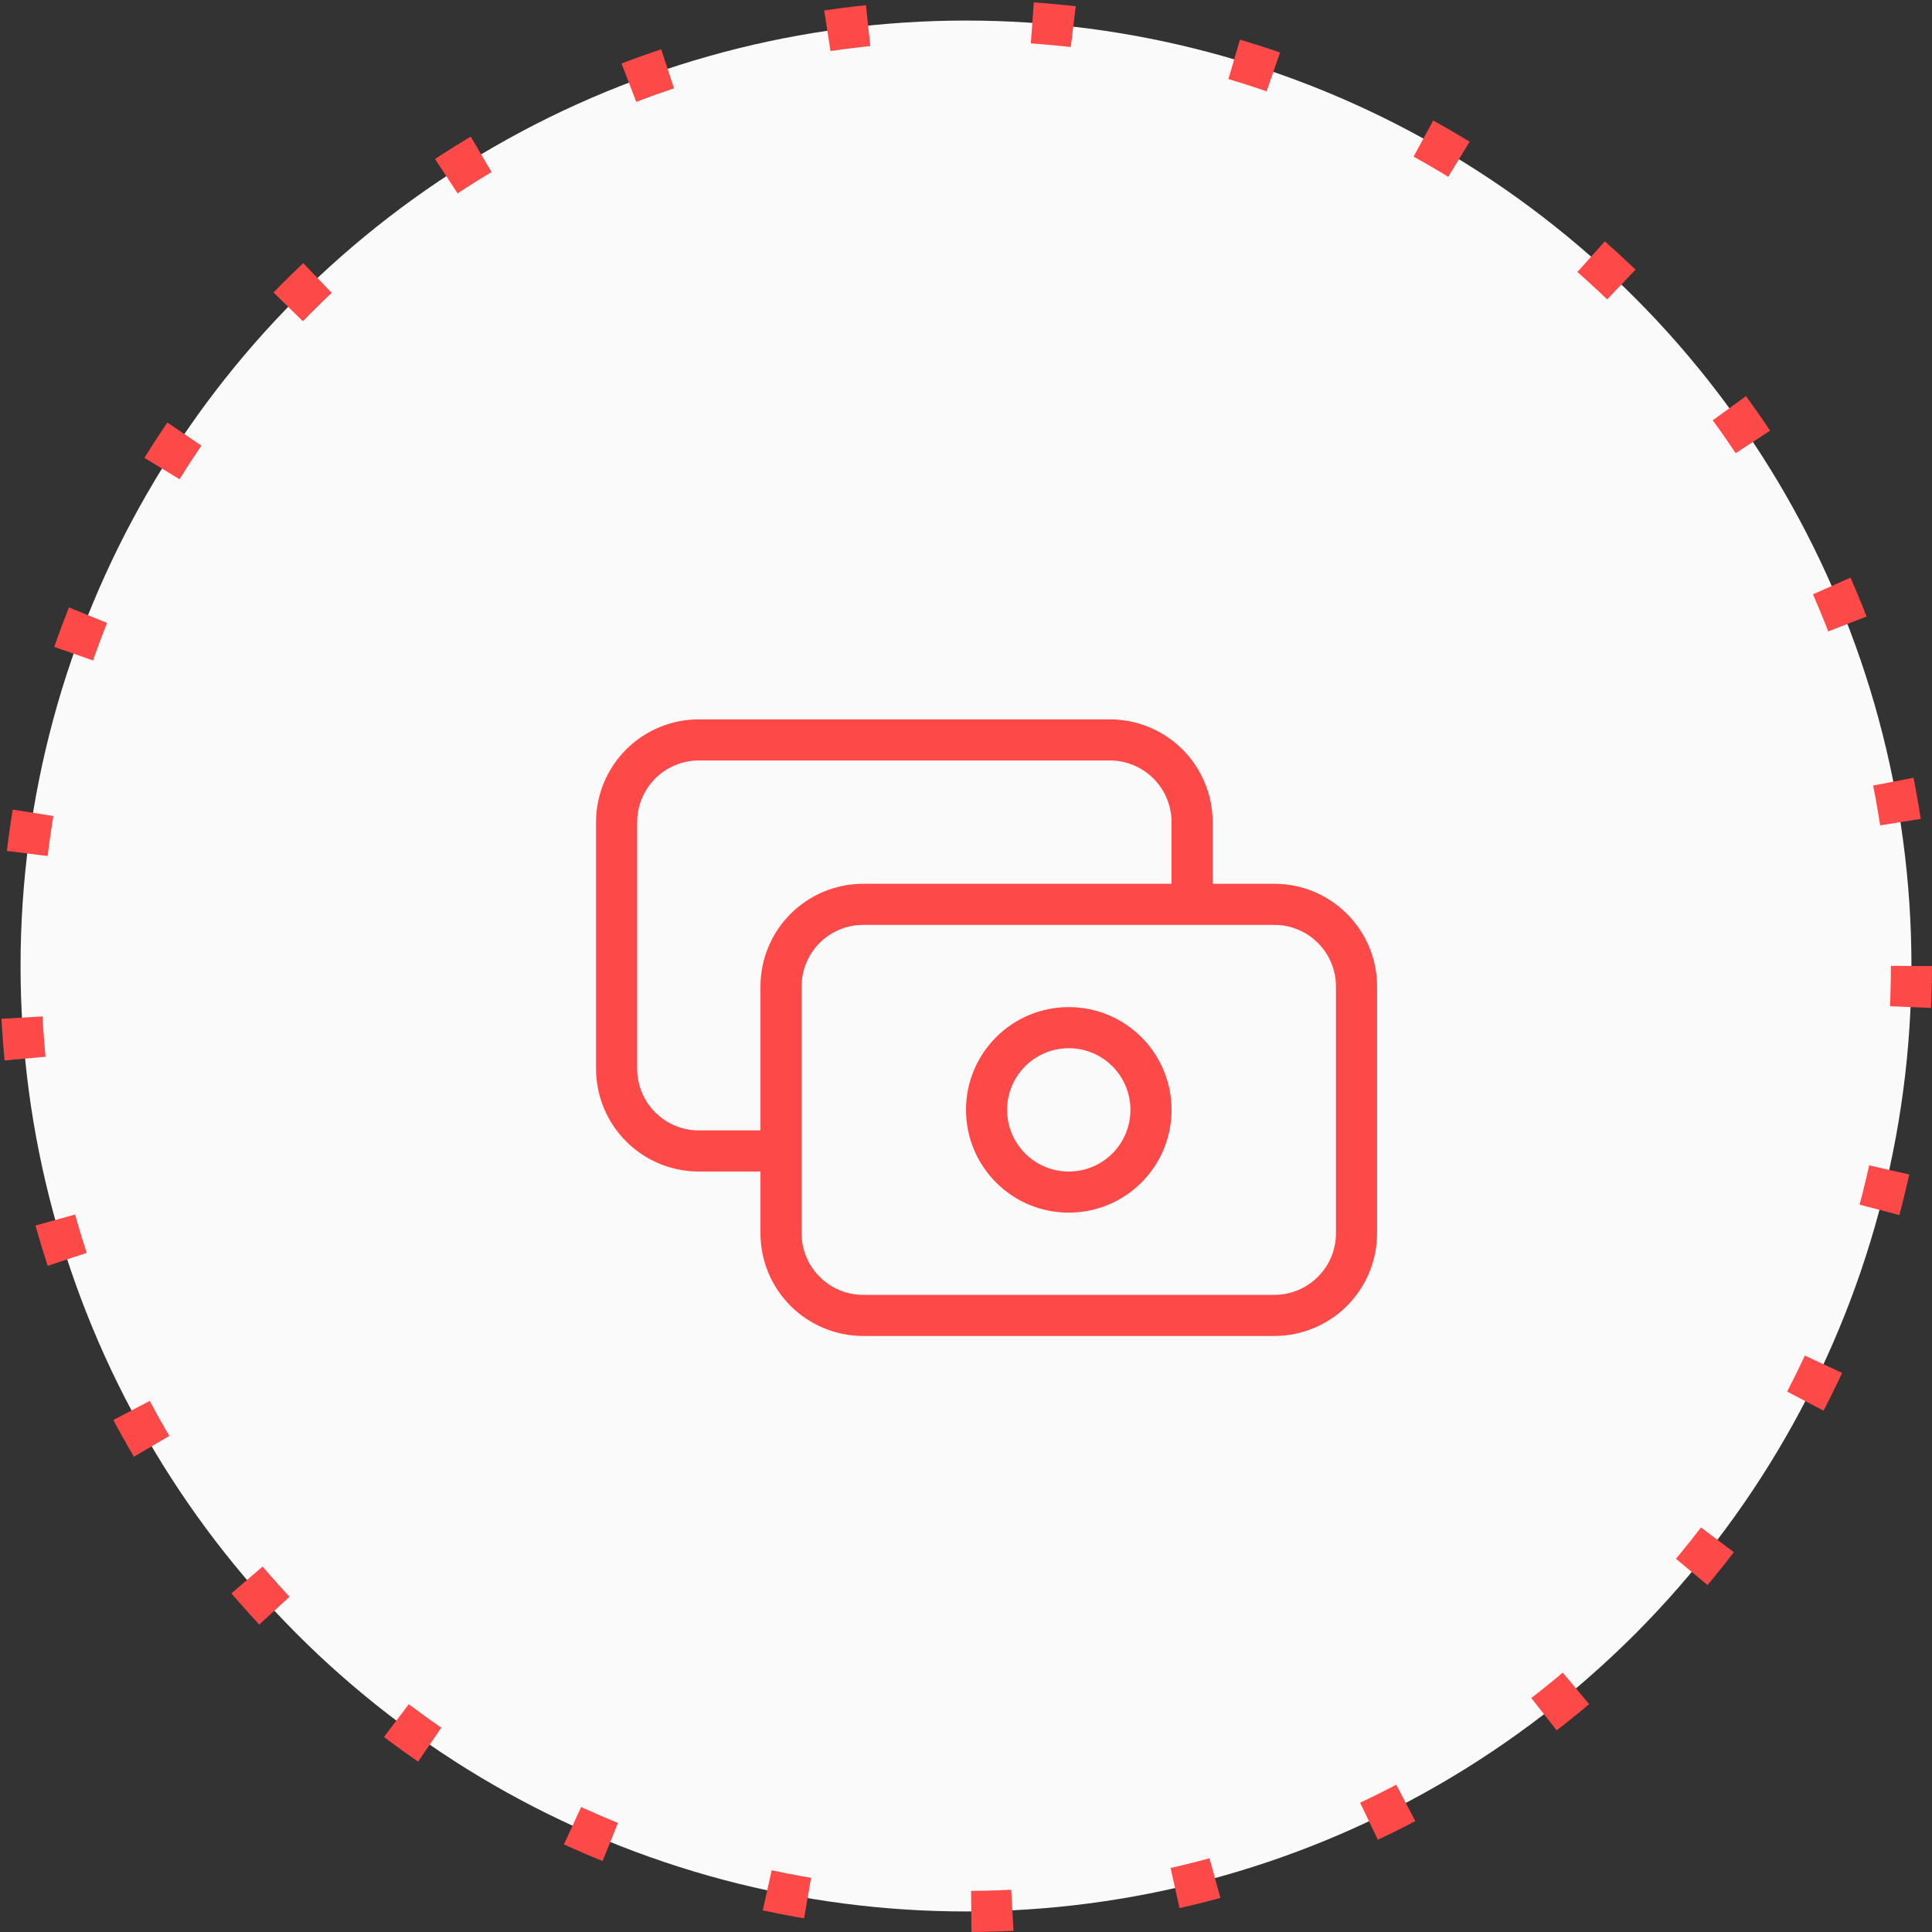 <?xml version="1.0" encoding="UTF-8"?> <svg xmlns="http://www.w3.org/2000/svg" width="47" height="47" viewBox="0 0 47 47" fill="none"><rect x="0" y="0" width="47" height="47" fill="#333333" stroke="none"/><circle cx="23.5" cy="23.5" r="23" fill="#FAFAFA" stroke="#FD4948" stroke-dasharray="1 4"></circle><path d="M29 22V20C29 19.47 28.789 18.961 28.414 18.586C28.039 18.211 27.53 18 27 18H17C16.47 18 15.961 18.211 15.586 18.586C15.211 18.961 15 19.47 15 20V26C15 26.53 15.211 27.039 15.586 27.414C15.961 27.789 16.47 28 17 28H19M21 22H31C32.105 22 33 22.895 33 24V30C33 31.105 32.105 32 31 32H21C19.895 32 19 31.105 19 30V24C19 22.895 19.895 22 21 22ZM28 27C28 28.105 27.105 29 26 29C24.895 29 24 28.105 24 27C24 25.895 24.895 25 26 25C27.105 25 28 25.895 28 27Z" stroke="#FD4948" stroke-linecap="round" stroke-linejoin="round"></path></svg> 